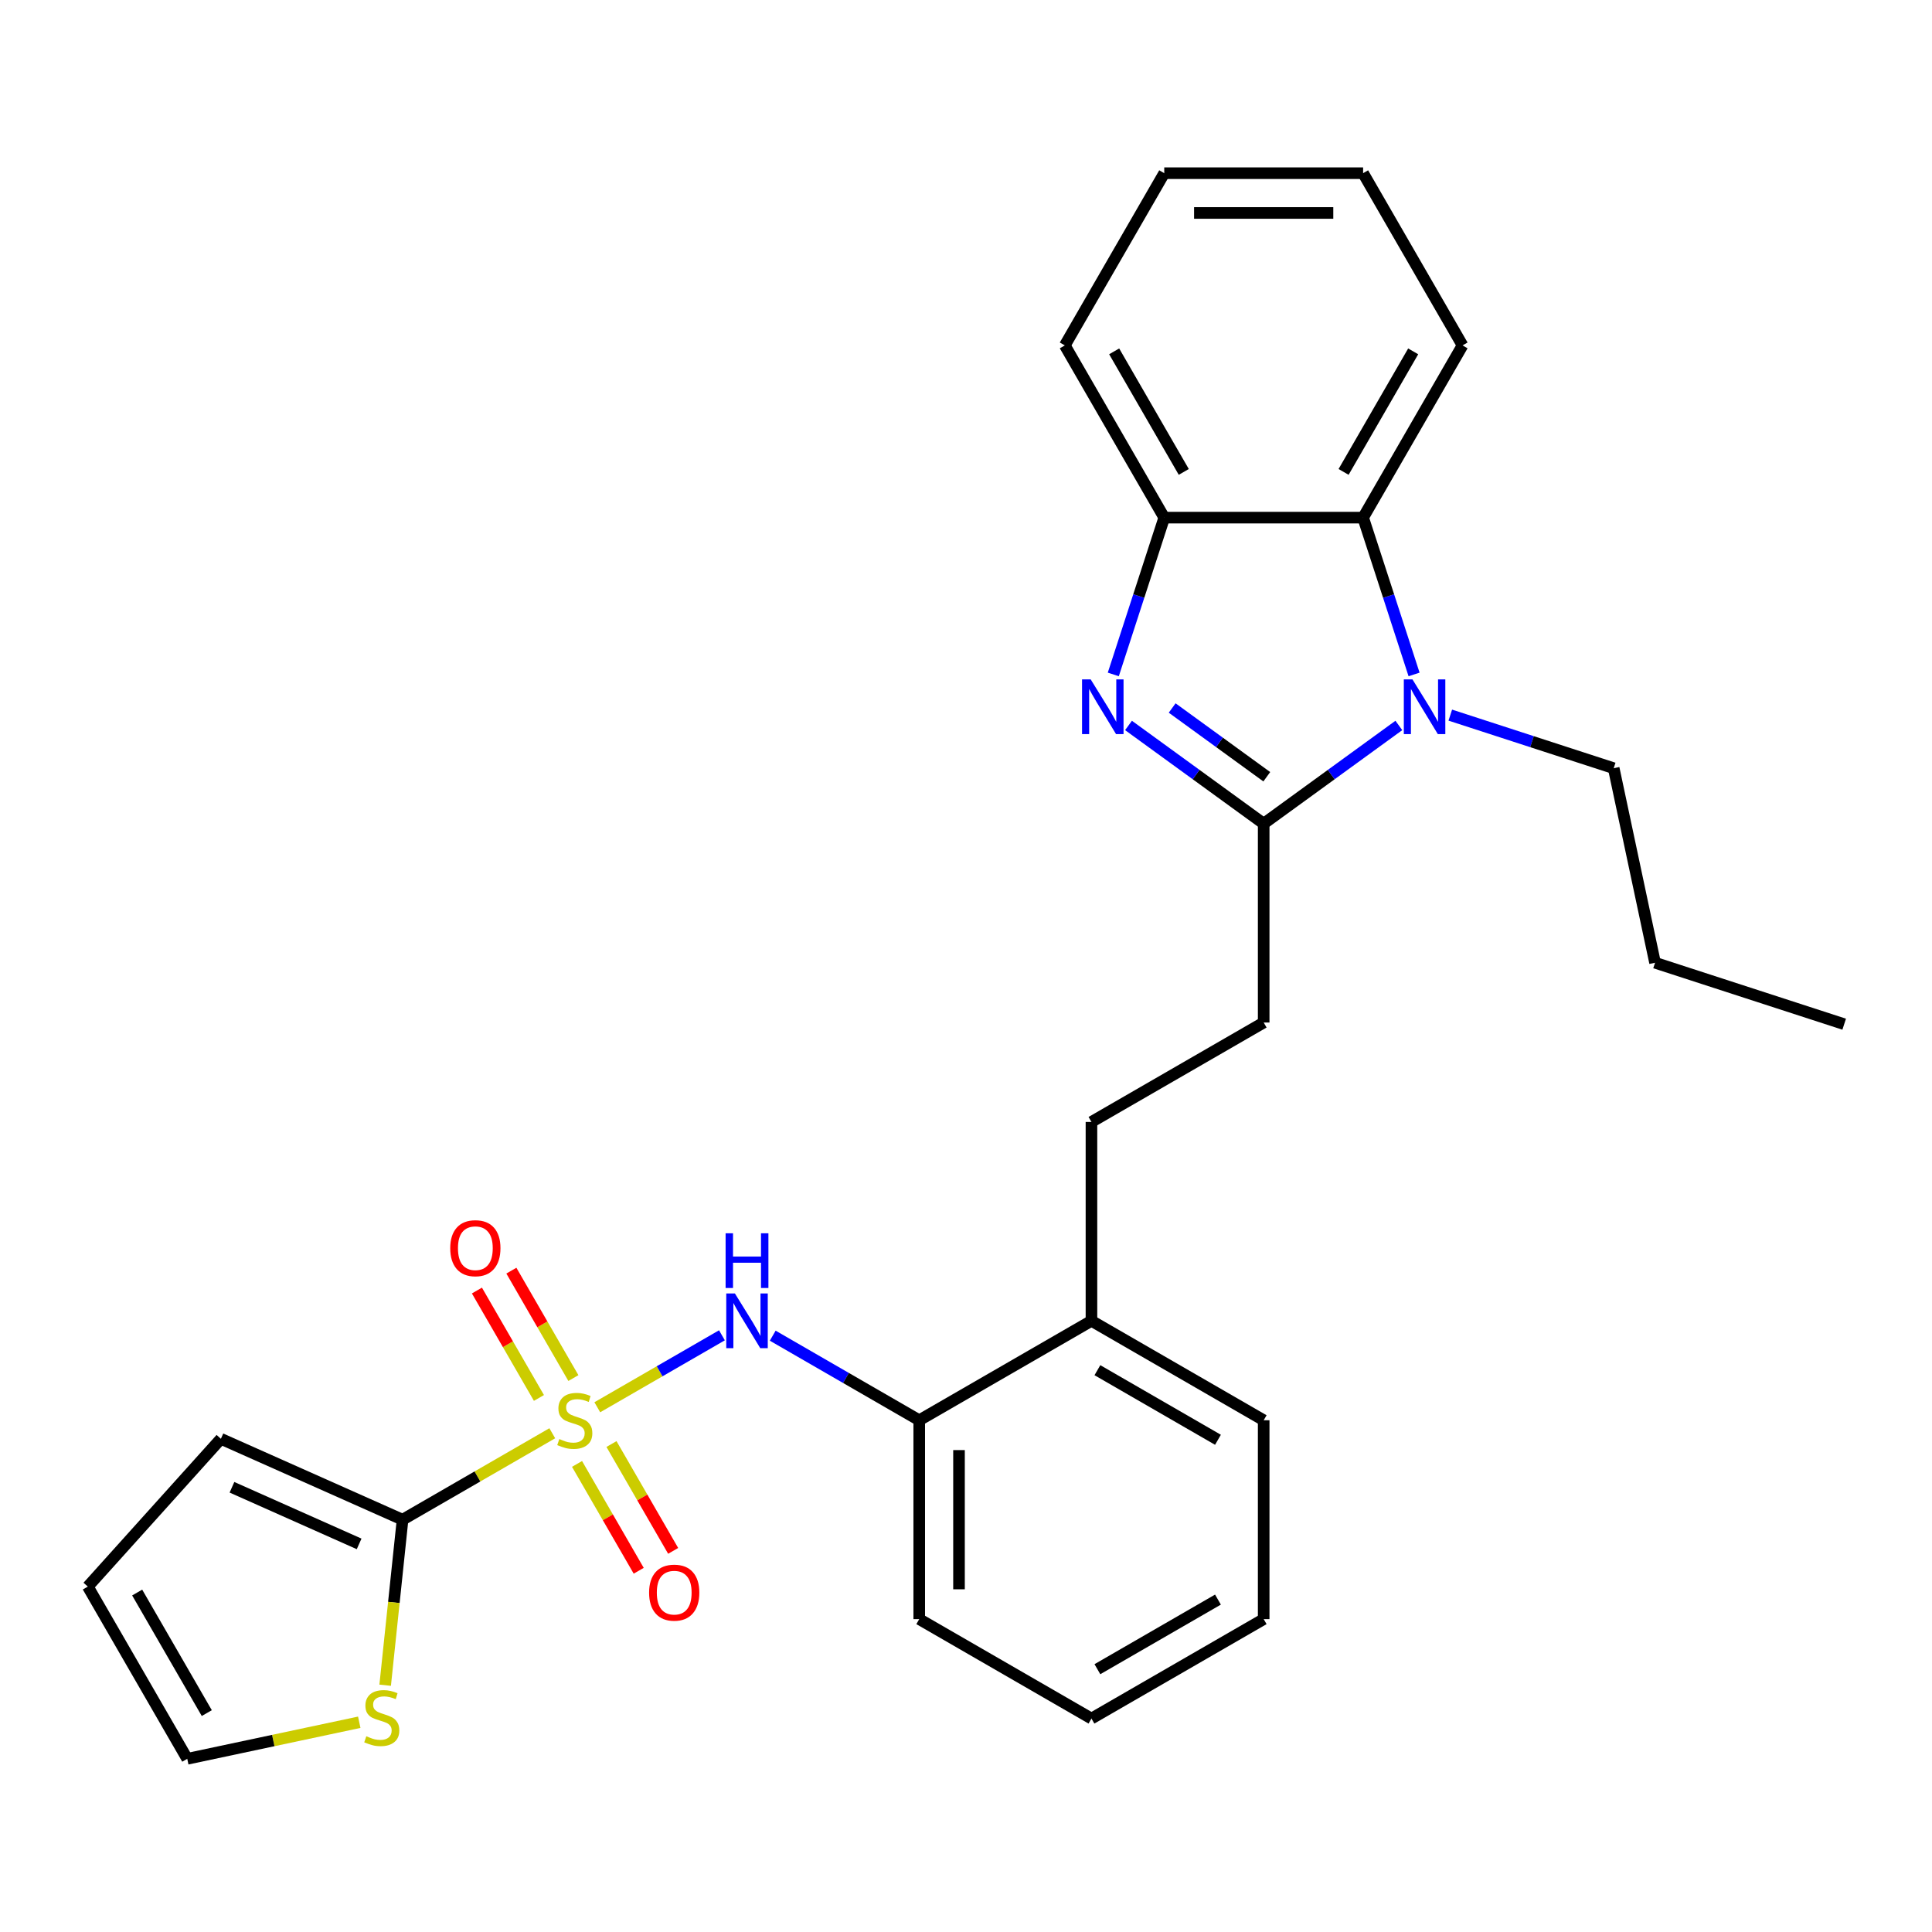 <?xml version='1.0' encoding='iso-8859-1'?>
<svg version='1.1' baseProfile='full'
              xmlns='http://www.w3.org/2000/svg'
                      xmlns:rdkit='http://www.rdkit.org/xml'
                      xmlns:xlink='http://www.w3.org/1999/xlink'
                  xml:space='preserve'
width='1000px' height='1000px' viewBox='0 0 1000 1000'>
<!-- END OF HEADER -->
<rect style='opacity:1.0;fill:#FFFFFF;stroke:none' width='1000' height='1000' x='0' y='0'> </rect>
<path class='bond-3' d='M 285.854,741.851 L 247.109,764.221' style='fill:none;fill-rule:evenodd;stroke:#CCCC00;stroke-width:6px;stroke-linecap:butt;stroke-linejoin:miter;stroke-opacity:1' />
<path class='bond-3' d='M 247.109,764.221 L 208.365,786.59' style='fill:none;fill-rule:evenodd;stroke:#000000;stroke-width:6px;stroke-linecap:butt;stroke-linejoin:miter;stroke-opacity:1' />
<path class='bond-4' d='M 309.161,728.395 L 341.417,709.772' style='fill:none;fill-rule:evenodd;stroke:#CCCC00;stroke-width:6px;stroke-linecap:butt;stroke-linejoin:miter;stroke-opacity:1' />
<path class='bond-4' d='M 341.417,709.772 L 373.673,691.149' style='fill:none;fill-rule:evenodd;stroke:#0000FF;stroke-width:6px;stroke-linecap:butt;stroke-linejoin:miter;stroke-opacity:1' />
<path class='bond-8' d='M 298.67,757.723 L 314.634,785.373' style='fill:none;fill-rule:evenodd;stroke:#CCCC00;stroke-width:6px;stroke-linecap:butt;stroke-linejoin:miter;stroke-opacity:1' />
<path class='bond-8' d='M 314.634,785.373 L 330.597,813.023' style='fill:none;fill-rule:evenodd;stroke:#FF0000;stroke-width:6px;stroke-linecap:butt;stroke-linejoin:miter;stroke-opacity:1' />
<path class='bond-8' d='M 316.498,747.43 L 332.462,775.08' style='fill:none;fill-rule:evenodd;stroke:#CCCC00;stroke-width:6px;stroke-linecap:butt;stroke-linejoin:miter;stroke-opacity:1' />
<path class='bond-8' d='M 332.462,775.08 L 348.426,802.73' style='fill:none;fill-rule:evenodd;stroke:#FF0000;stroke-width:6px;stroke-linecap:butt;stroke-linejoin:miter;stroke-opacity:1' />
<path class='bond-9' d='M 296.784,713.283 L 280.734,685.484' style='fill:none;fill-rule:evenodd;stroke:#CCCC00;stroke-width:6px;stroke-linecap:butt;stroke-linejoin:miter;stroke-opacity:1' />
<path class='bond-9' d='M 280.734,685.484 L 264.684,657.685' style='fill:none;fill-rule:evenodd;stroke:#FF0000;stroke-width:6px;stroke-linecap:butt;stroke-linejoin:miter;stroke-opacity:1' />
<path class='bond-9' d='M 278.955,723.577 L 262.905,695.778' style='fill:none;fill-rule:evenodd;stroke:#CCCC00;stroke-width:6px;stroke-linecap:butt;stroke-linejoin:miter;stroke-opacity:1' />
<path class='bond-9' d='M 262.905,695.778 L 246.856,667.979' style='fill:none;fill-rule:evenodd;stroke:#FF0000;stroke-width:6px;stroke-linecap:butt;stroke-linejoin:miter;stroke-opacity:1' />
<path class='bond-0' d='M 654.079,426.323 L 654.079,529.257' style='fill:none;fill-rule:evenodd;stroke:#000000;stroke-width:6px;stroke-linecap:butt;stroke-linejoin:miter;stroke-opacity:1' />
<path class='bond-1' d='M 654.079,426.323 L 619.098,400.908' style='fill:none;fill-rule:evenodd;stroke:#000000;stroke-width:6px;stroke-linecap:butt;stroke-linejoin:miter;stroke-opacity:1' />
<path class='bond-1' d='M 619.098,400.908 L 584.117,375.493' style='fill:none;fill-rule:evenodd;stroke:#0000FF;stroke-width:6px;stroke-linecap:butt;stroke-linejoin:miter;stroke-opacity:1' />
<path class='bond-1' d='M 655.685,402.044 L 631.199,384.253' style='fill:none;fill-rule:evenodd;stroke:#000000;stroke-width:6px;stroke-linecap:butt;stroke-linejoin:miter;stroke-opacity:1' />
<path class='bond-1' d='M 631.199,384.253 L 606.712,366.463' style='fill:none;fill-rule:evenodd;stroke:#0000FF;stroke-width:6px;stroke-linecap:butt;stroke-linejoin:miter;stroke-opacity:1' />
<path class='bond-2' d='M 654.079,426.323 L 689.06,400.908' style='fill:none;fill-rule:evenodd;stroke:#000000;stroke-width:6px;stroke-linecap:butt;stroke-linejoin:miter;stroke-opacity:1' />
<path class='bond-2' d='M 689.06,400.908 L 724.04,375.493' style='fill:none;fill-rule:evenodd;stroke:#0000FF;stroke-width:6px;stroke-linecap:butt;stroke-linejoin:miter;stroke-opacity:1' />
<path class='bond-6' d='M 576.241,349.087 L 589.427,308.506' style='fill:none;fill-rule:evenodd;stroke:#0000FF;stroke-width:6px;stroke-linecap:butt;stroke-linejoin:miter;stroke-opacity:1' />
<path class='bond-6' d='M 589.427,308.506 L 602.612,267.925' style='fill:none;fill-rule:evenodd;stroke:#000000;stroke-width:6px;stroke-linecap:butt;stroke-linejoin:miter;stroke-opacity:1' />
<path class='bond-5' d='M 731.917,349.087 L 718.731,308.506' style='fill:none;fill-rule:evenodd;stroke:#0000FF;stroke-width:6px;stroke-linecap:butt;stroke-linejoin:miter;stroke-opacity:1' />
<path class='bond-5' d='M 718.731,308.506 L 705.546,267.925' style='fill:none;fill-rule:evenodd;stroke:#000000;stroke-width:6px;stroke-linecap:butt;stroke-linejoin:miter;stroke-opacity:1' />
<path class='bond-17' d='M 750.667,370.146 L 792.958,383.888' style='fill:none;fill-rule:evenodd;stroke:#0000FF;stroke-width:6px;stroke-linecap:butt;stroke-linejoin:miter;stroke-opacity:1' />
<path class='bond-17' d='M 792.958,383.888 L 835.249,397.629' style='fill:none;fill-rule:evenodd;stroke:#000000;stroke-width:6px;stroke-linecap:butt;stroke-linejoin:miter;stroke-opacity:1' />
<path class='bond-7' d='M 208.365,786.59 L 203.862,829.428' style='fill:none;fill-rule:evenodd;stroke:#000000;stroke-width:6px;stroke-linecap:butt;stroke-linejoin:miter;stroke-opacity:1' />
<path class='bond-7' d='M 203.862,829.428 L 199.36,872.266' style='fill:none;fill-rule:evenodd;stroke:#CCCC00;stroke-width:6px;stroke-linecap:butt;stroke-linejoin:miter;stroke-opacity:1' />
<path class='bond-12' d='M 208.365,786.59 L 114.33,744.723' style='fill:none;fill-rule:evenodd;stroke:#000000;stroke-width:6px;stroke-linecap:butt;stroke-linejoin:miter;stroke-opacity:1' />
<path class='bond-12' d='M 185.886,799.117 L 120.062,769.81' style='fill:none;fill-rule:evenodd;stroke:#000000;stroke-width:6px;stroke-linecap:butt;stroke-linejoin:miter;stroke-opacity:1' />
<path class='bond-10' d='M 399.964,691.343 L 437.878,713.233' style='fill:none;fill-rule:evenodd;stroke:#0000FF;stroke-width:6px;stroke-linecap:butt;stroke-linejoin:miter;stroke-opacity:1' />
<path class='bond-10' d='M 437.878,713.233 L 475.793,735.123' style='fill:none;fill-rule:evenodd;stroke:#000000;stroke-width:6px;stroke-linecap:butt;stroke-linejoin:miter;stroke-opacity:1' />
<path class='bond-18' d='M 705.546,267.925 L 757.012,178.782' style='fill:none;fill-rule:evenodd;stroke:#000000;stroke-width:6px;stroke-linecap:butt;stroke-linejoin:miter;stroke-opacity:1' />
<path class='bond-18' d='M 695.437,244.261 L 731.464,181.861' style='fill:none;fill-rule:evenodd;stroke:#000000;stroke-width:6px;stroke-linecap:butt;stroke-linejoin:miter;stroke-opacity:1' />
<path class='bond-30' d='M 705.546,267.925 L 602.612,267.925' style='fill:none;fill-rule:evenodd;stroke:#000000;stroke-width:6px;stroke-linecap:butt;stroke-linejoin:miter;stroke-opacity:1' />
<path class='bond-19' d='M 602.612,267.925 L 551.146,178.782' style='fill:none;fill-rule:evenodd;stroke:#000000;stroke-width:6px;stroke-linecap:butt;stroke-linejoin:miter;stroke-opacity:1' />
<path class='bond-19' d='M 612.721,244.261 L 576.694,181.861' style='fill:none;fill-rule:evenodd;stroke:#000000;stroke-width:6px;stroke-linecap:butt;stroke-linejoin:miter;stroke-opacity:1' />
<path class='bond-13' d='M 185.952,891.436 L 141.437,900.898' style='fill:none;fill-rule:evenodd;stroke:#CCCC00;stroke-width:6px;stroke-linecap:butt;stroke-linejoin:miter;stroke-opacity:1' />
<path class='bond-13' d='M 141.437,900.898 L 96.921,910.36' style='fill:none;fill-rule:evenodd;stroke:#000000;stroke-width:6px;stroke-linecap:butt;stroke-linejoin:miter;stroke-opacity:1' />
<path class='bond-14' d='M 475.793,735.123 L 564.936,683.657' style='fill:none;fill-rule:evenodd;stroke:#000000;stroke-width:6px;stroke-linecap:butt;stroke-linejoin:miter;stroke-opacity:1' />
<path class='bond-20' d='M 475.793,735.123 L 475.793,838.057' style='fill:none;fill-rule:evenodd;stroke:#000000;stroke-width:6px;stroke-linecap:butt;stroke-linejoin:miter;stroke-opacity:1' />
<path class='bond-20' d='M 496.38,750.563 L 496.38,822.617' style='fill:none;fill-rule:evenodd;stroke:#000000;stroke-width:6px;stroke-linecap:butt;stroke-linejoin:miter;stroke-opacity:1' />
<path class='bond-11' d='M 654.079,529.257 L 564.936,580.723' style='fill:none;fill-rule:evenodd;stroke:#000000;stroke-width:6px;stroke-linecap:butt;stroke-linejoin:miter;stroke-opacity:1' />
<path class='bond-15' d='M 114.33,744.723 L 45.455,821.218' style='fill:none;fill-rule:evenodd;stroke:#000000;stroke-width:6px;stroke-linecap:butt;stroke-linejoin:miter;stroke-opacity:1' />
<path class='bond-28' d='M 96.921,910.36 L 45.455,821.218' style='fill:none;fill-rule:evenodd;stroke:#000000;stroke-width:6px;stroke-linecap:butt;stroke-linejoin:miter;stroke-opacity:1' />
<path class='bond-28' d='M 107.03,886.696 L 71.003,824.296' style='fill:none;fill-rule:evenodd;stroke:#000000;stroke-width:6px;stroke-linecap:butt;stroke-linejoin:miter;stroke-opacity:1' />
<path class='bond-16' d='M 564.936,683.657 L 564.936,580.723' style='fill:none;fill-rule:evenodd;stroke:#000000;stroke-width:6px;stroke-linecap:butt;stroke-linejoin:miter;stroke-opacity:1' />
<path class='bond-21' d='M 564.936,683.657 L 654.079,735.123' style='fill:none;fill-rule:evenodd;stroke:#000000;stroke-width:6px;stroke-linecap:butt;stroke-linejoin:miter;stroke-opacity:1' />
<path class='bond-21' d='M 568.014,709.205 L 630.414,745.232' style='fill:none;fill-rule:evenodd;stroke:#000000;stroke-width:6px;stroke-linecap:butt;stroke-linejoin:miter;stroke-opacity:1' />
<path class='bond-22' d='M 835.249,397.629 L 856.65,498.313' style='fill:none;fill-rule:evenodd;stroke:#000000;stroke-width:6px;stroke-linecap:butt;stroke-linejoin:miter;stroke-opacity:1' />
<path class='bond-23' d='M 757.012,178.782 L 705.546,89.64' style='fill:none;fill-rule:evenodd;stroke:#000000;stroke-width:6px;stroke-linecap:butt;stroke-linejoin:miter;stroke-opacity:1' />
<path class='bond-24' d='M 551.146,178.782 L 602.612,89.64' style='fill:none;fill-rule:evenodd;stroke:#000000;stroke-width:6px;stroke-linecap:butt;stroke-linejoin:miter;stroke-opacity:1' />
<path class='bond-25' d='M 475.793,838.057 L 564.936,889.523' style='fill:none;fill-rule:evenodd;stroke:#000000;stroke-width:6px;stroke-linecap:butt;stroke-linejoin:miter;stroke-opacity:1' />
<path class='bond-29' d='M 654.079,735.123 L 654.079,838.057' style='fill:none;fill-rule:evenodd;stroke:#000000;stroke-width:6px;stroke-linecap:butt;stroke-linejoin:miter;stroke-opacity:1' />
<path class='bond-26' d='M 856.65,498.313 L 954.545,530.121' style='fill:none;fill-rule:evenodd;stroke:#000000;stroke-width:6px;stroke-linecap:butt;stroke-linejoin:miter;stroke-opacity:1' />
<path class='bond-31' d='M 705.546,89.64 L 602.612,89.64' style='fill:none;fill-rule:evenodd;stroke:#000000;stroke-width:6px;stroke-linecap:butt;stroke-linejoin:miter;stroke-opacity:1' />
<path class='bond-31' d='M 690.106,110.226 L 618.052,110.226' style='fill:none;fill-rule:evenodd;stroke:#000000;stroke-width:6px;stroke-linecap:butt;stroke-linejoin:miter;stroke-opacity:1' />
<path class='bond-27' d='M 564.936,889.523 L 654.079,838.057' style='fill:none;fill-rule:evenodd;stroke:#000000;stroke-width:6px;stroke-linecap:butt;stroke-linejoin:miter;stroke-opacity:1' />
<path class='bond-27' d='M 568.014,863.975 L 630.414,827.948' style='fill:none;fill-rule:evenodd;stroke:#000000;stroke-width:6px;stroke-linecap:butt;stroke-linejoin:miter;stroke-opacity:1' />
<path  class='atom-0' d='M 289.507 744.843
Q 289.827 744.963, 291.147 745.523
Q 292.467 746.083, 293.907 746.443
Q 295.387 746.763, 296.827 746.763
Q 299.507 746.763, 301.067 745.483
Q 302.627 744.163, 302.627 741.883
Q 302.627 740.323, 301.827 739.363
Q 301.067 738.403, 299.867 737.883
Q 298.667 737.363, 296.667 736.763
Q 294.147 736.003, 292.627 735.283
Q 291.147 734.563, 290.067 733.043
Q 289.027 731.523, 289.027 728.963
Q 289.027 725.403, 291.427 723.203
Q 293.867 721.003, 298.667 721.003
Q 301.947 721.003, 305.667 722.563
L 304.747 725.643
Q 301.347 724.243, 298.787 724.243
Q 296.027 724.243, 294.507 725.403
Q 292.987 726.523, 293.027 728.483
Q 293.027 730.003, 293.787 730.923
Q 294.587 731.843, 295.707 732.363
Q 296.867 732.883, 298.787 733.483
Q 301.347 734.283, 302.867 735.083
Q 304.387 735.883, 305.467 737.523
Q 306.587 739.123, 306.587 741.883
Q 306.587 745.803, 303.947 747.923
Q 301.347 750.003, 296.987 750.003
Q 294.467 750.003, 292.547 749.443
Q 290.667 748.923, 288.427 748.003
L 289.507 744.843
' fill='#CCCC00'/>
<path  class='atom-2' d='M 564.544 351.661
L 573.824 366.661
Q 574.744 368.141, 576.224 370.821
Q 577.704 373.501, 577.784 373.661
L 577.784 351.661
L 581.544 351.661
L 581.544 379.981
L 577.664 379.981
L 567.704 363.581
Q 566.544 361.661, 565.304 359.461
Q 564.104 357.261, 563.744 356.581
L 563.744 379.981
L 560.064 379.981
L 560.064 351.661
L 564.544 351.661
' fill='#0000FF'/>
<path  class='atom-3' d='M 731.094 351.661
L 740.374 366.661
Q 741.294 368.141, 742.774 370.821
Q 744.254 373.501, 744.334 373.661
L 744.334 351.661
L 748.094 351.661
L 748.094 379.981
L 744.214 379.981
L 734.254 363.581
Q 733.094 361.661, 731.854 359.461
Q 730.654 357.261, 730.294 356.581
L 730.294 379.981
L 726.614 379.981
L 726.614 351.661
L 731.094 351.661
' fill='#0000FF'/>
<path  class='atom-5' d='M 380.39 669.497
L 389.67 684.497
Q 390.59 685.977, 392.07 688.657
Q 393.55 691.337, 393.63 691.497
L 393.63 669.497
L 397.39 669.497
L 397.39 697.817
L 393.51 697.817
L 383.55 681.417
Q 382.39 679.497, 381.15 677.297
Q 379.95 675.097, 379.59 674.417
L 379.59 697.817
L 375.91 697.817
L 375.91 669.497
L 380.39 669.497
' fill='#0000FF'/>
<path  class='atom-5' d='M 375.57 638.345
L 379.41 638.345
L 379.41 650.385
L 393.89 650.385
L 393.89 638.345
L 397.73 638.345
L 397.73 666.665
L 393.89 666.665
L 393.89 653.585
L 379.41 653.585
L 379.41 666.665
L 375.57 666.665
L 375.57 638.345
' fill='#0000FF'/>
<path  class='atom-8' d='M 189.605 898.679
Q 189.925 898.799, 191.245 899.359
Q 192.565 899.919, 194.005 900.279
Q 195.485 900.599, 196.925 900.599
Q 199.605 900.599, 201.165 899.319
Q 202.725 897.999, 202.725 895.719
Q 202.725 894.159, 201.925 893.199
Q 201.165 892.239, 199.965 891.719
Q 198.765 891.199, 196.765 890.599
Q 194.245 889.839, 192.725 889.119
Q 191.245 888.399, 190.165 886.879
Q 189.125 885.359, 189.125 882.799
Q 189.125 879.239, 191.525 877.039
Q 193.965 874.839, 198.765 874.839
Q 202.045 874.839, 205.765 876.399
L 204.845 879.479
Q 201.445 878.079, 198.885 878.079
Q 196.125 878.079, 194.605 879.239
Q 193.085 880.359, 193.125 882.319
Q 193.125 883.839, 193.885 884.759
Q 194.685 885.679, 195.805 886.199
Q 196.965 886.719, 198.885 887.319
Q 201.445 888.119, 202.965 888.919
Q 204.485 889.719, 205.565 891.359
Q 206.685 892.959, 206.685 895.719
Q 206.685 899.639, 204.045 901.759
Q 201.445 903.839, 197.085 903.839
Q 194.565 903.839, 192.645 903.279
Q 190.765 902.759, 188.525 901.839
L 189.605 898.679
' fill='#CCCC00'/>
<path  class='atom-9' d='M 335.974 824.346
Q 335.974 817.546, 339.334 813.746
Q 342.694 809.946, 348.974 809.946
Q 355.254 809.946, 358.614 813.746
Q 361.974 817.546, 361.974 824.346
Q 361.974 831.226, 358.574 835.146
Q 355.174 839.026, 348.974 839.026
Q 342.734 839.026, 339.334 835.146
Q 335.974 831.266, 335.974 824.346
M 348.974 835.826
Q 353.294 835.826, 355.614 832.946
Q 357.974 830.026, 357.974 824.346
Q 357.974 818.786, 355.614 815.986
Q 353.294 813.146, 348.974 813.146
Q 344.654 813.146, 342.294 815.946
Q 339.974 818.746, 339.974 824.346
Q 339.974 830.066, 342.294 832.946
Q 344.654 835.826, 348.974 835.826
' fill='#FF0000'/>
<path  class='atom-10' d='M 233.041 646.06
Q 233.041 639.26, 236.401 635.46
Q 239.761 631.66, 246.041 631.66
Q 252.321 631.66, 255.681 635.46
Q 259.041 639.26, 259.041 646.06
Q 259.041 652.94, 255.641 656.86
Q 252.241 660.74, 246.041 660.74
Q 239.801 660.74, 236.401 656.86
Q 233.041 652.98, 233.041 646.06
M 246.041 657.54
Q 250.361 657.54, 252.681 654.66
Q 255.041 651.74, 255.041 646.06
Q 255.041 640.5, 252.681 637.7
Q 250.361 634.86, 246.041 634.86
Q 241.721 634.86, 239.361 637.66
Q 237.041 640.46, 237.041 646.06
Q 237.041 651.78, 239.361 654.66
Q 241.721 657.54, 246.041 657.54
' fill='#FF0000'/>
</svg>
